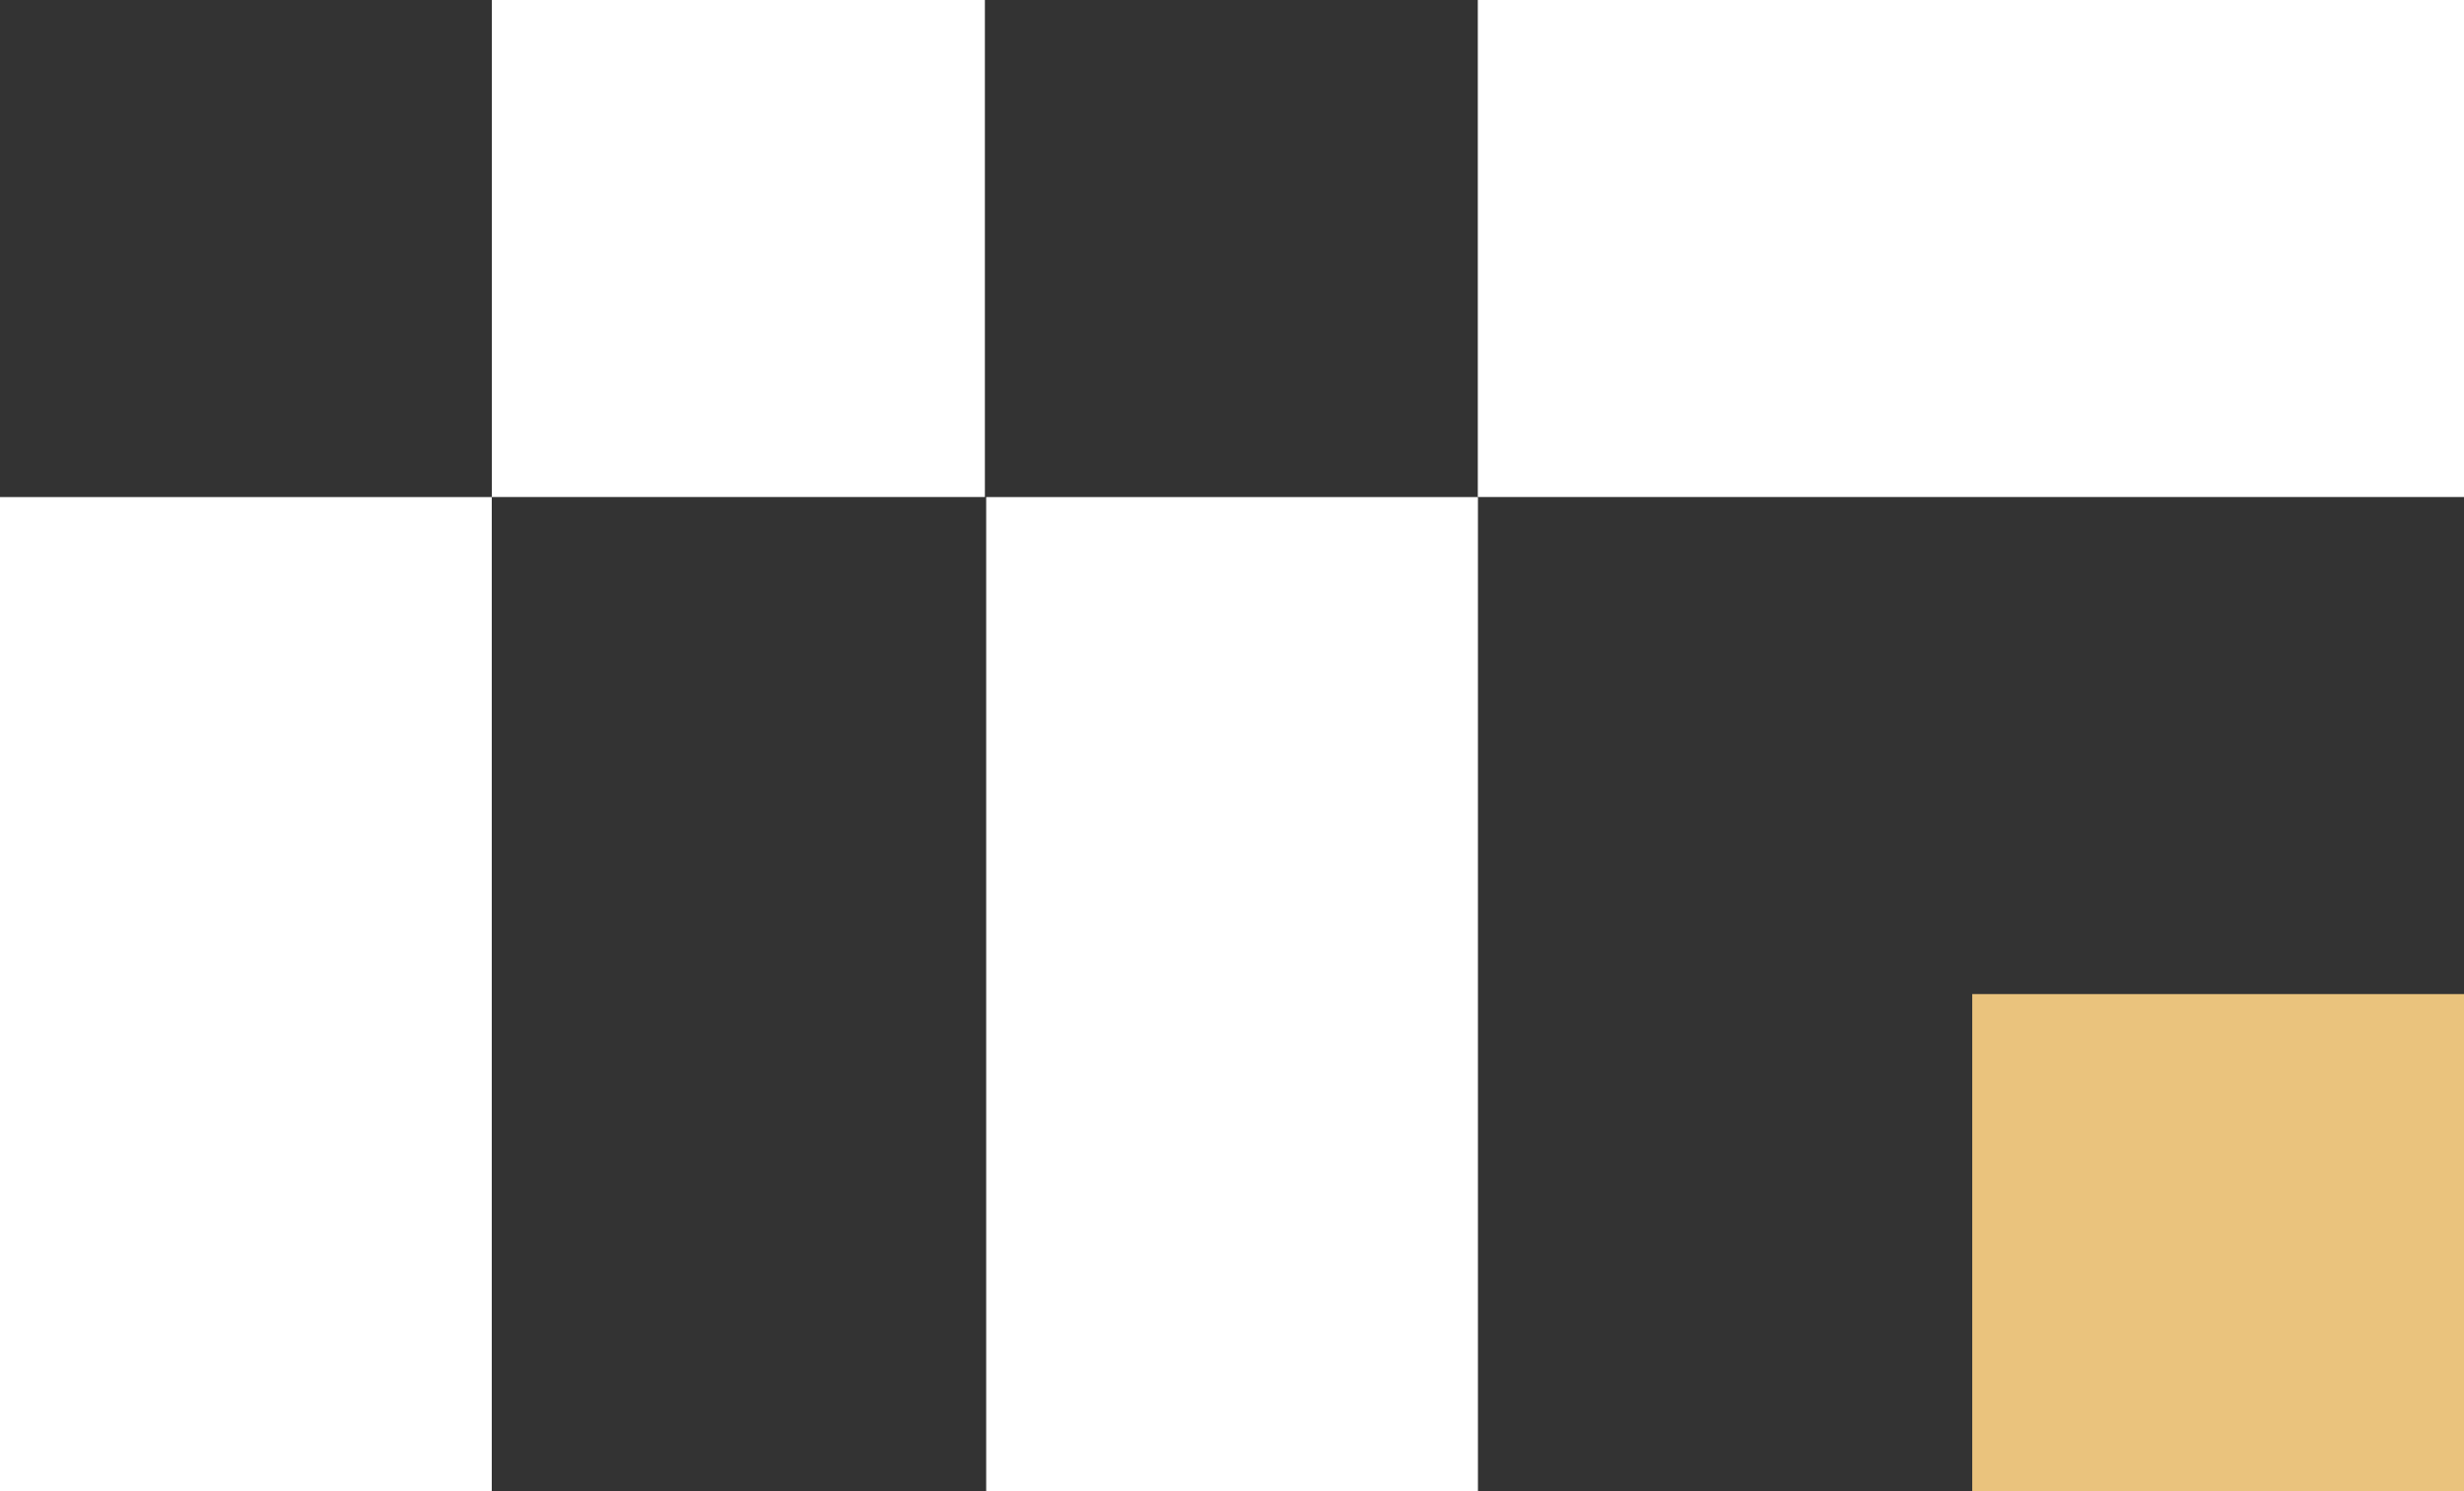 <svg xmlns="http://www.w3.org/2000/svg" width="38" height="23" viewBox="0 0 38 23" fill="none"><rect x="0" y="0" width="38" height="23" fill="#333333" stroke="none"/><path d="M38 15.333H30.416V22.999H38V15.333Z" fill="#EAC37D"/><path d="M7.584 7.667H0V23H7.584V7.667Z" fill="white"/><path d="M22.793 7.667H15.209V23H22.793V7.667Z" fill="white"/><path d="M15.189 7.666V0H7.585V7.666H15.189Z" fill="white"/><path d="M38 7.666V0H22.791V7.666H38Z" fill="white"/></svg>